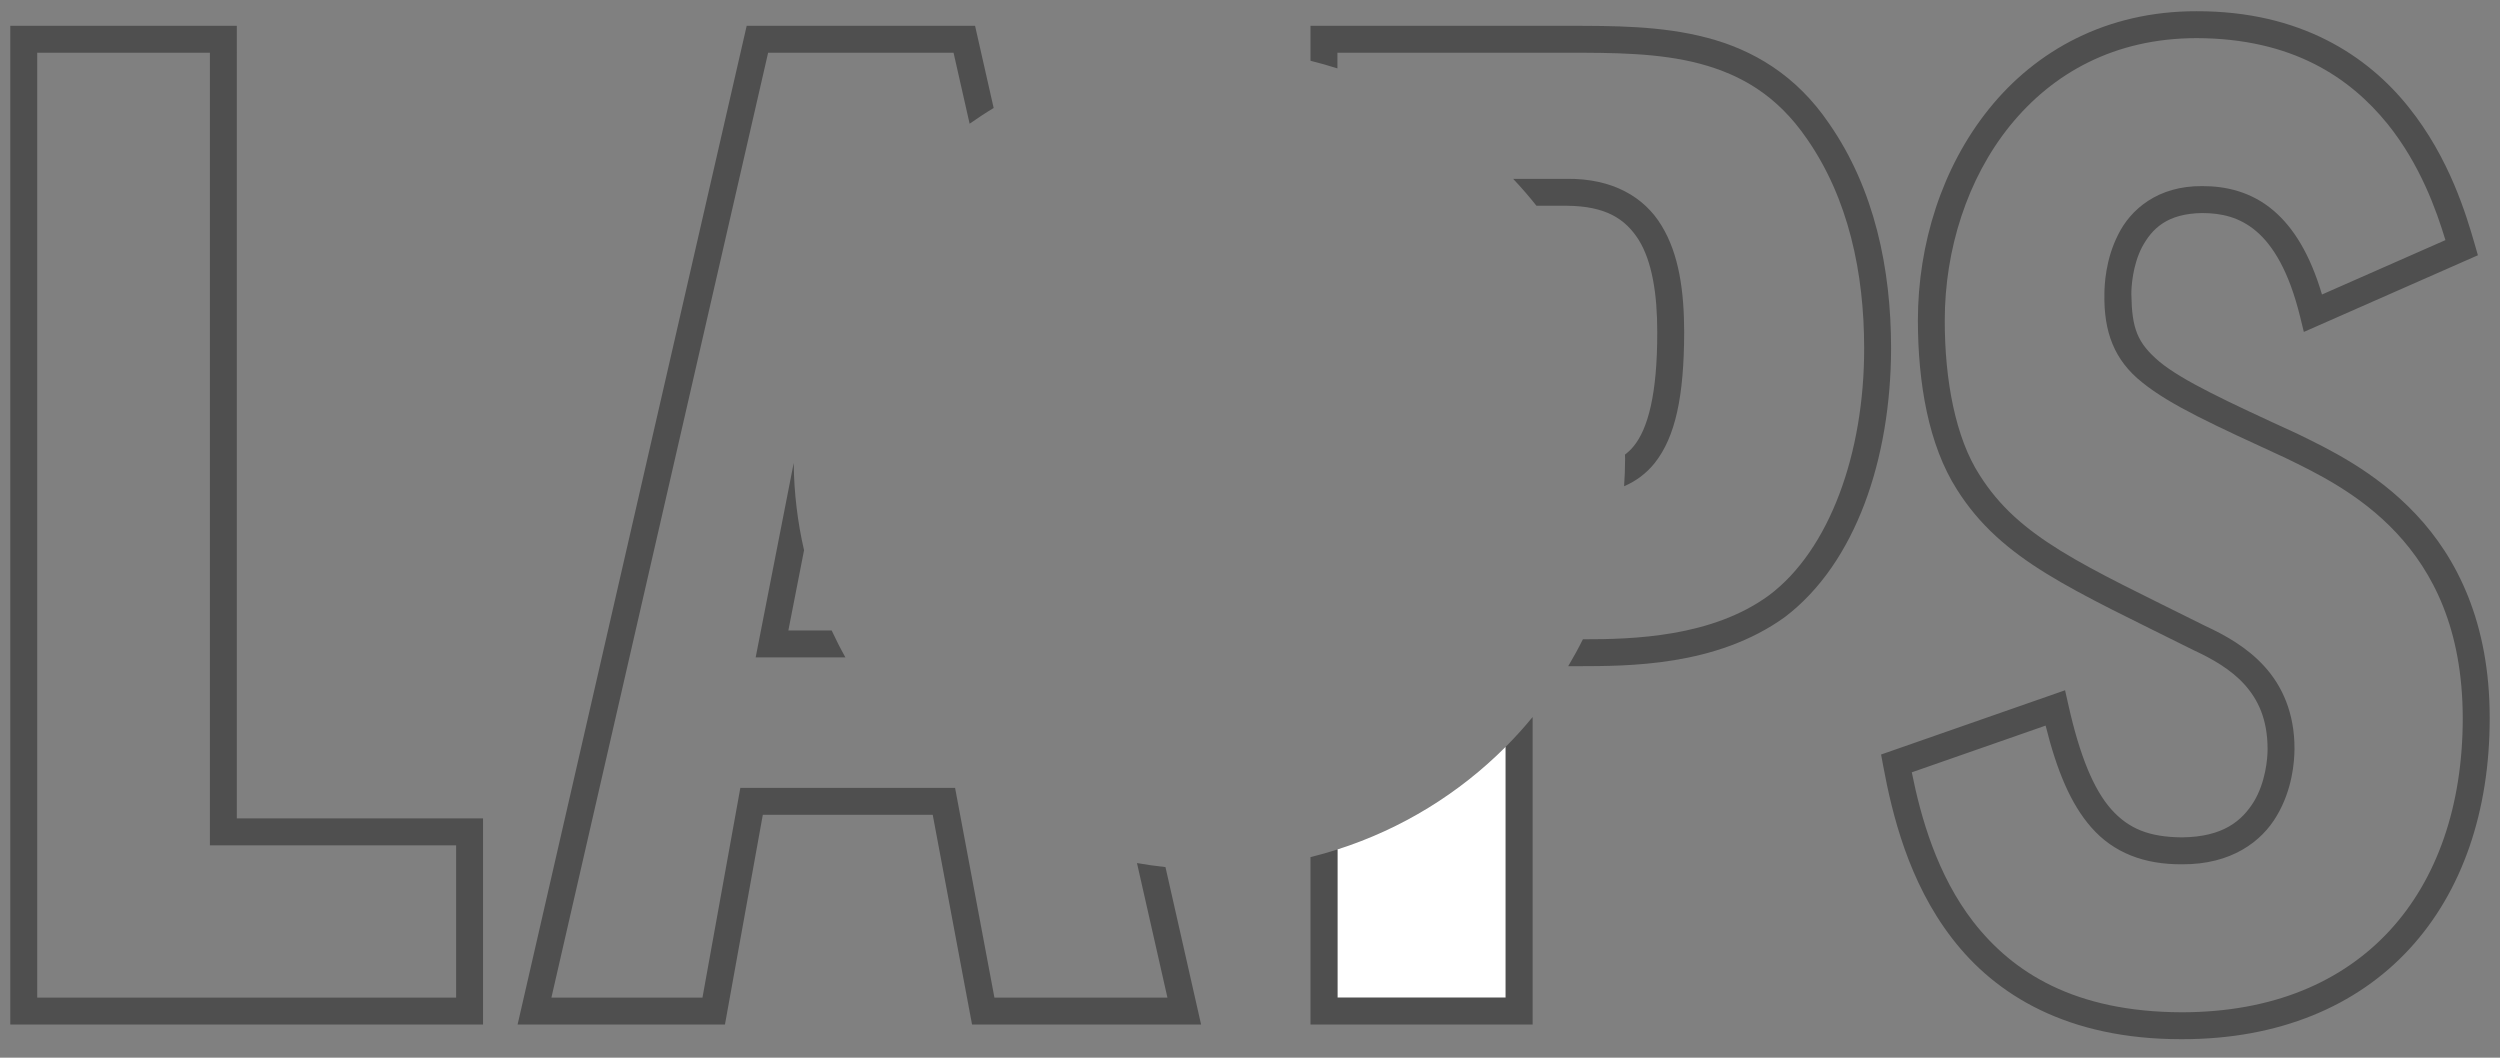 <?xml version="1.0" encoding="utf-8"?>
<!-- Generator: Adobe Illustrator 16.0.0, SVG Export Plug-In . SVG Version: 6.00 Build 0)  -->
<!DOCTYPE svg PUBLIC "-//W3C//DTD SVG 1.1//EN" "http://www.w3.org/Graphics/SVG/1.1/DTD/svg11.dtd">
<svg version="1.1" id="Layer_1" xmlns="http://www.w3.org/2000/svg" xmlns:xlink="http://www.w3.org/1999/xlink" x="0px" y="0px"
	 width="368.504px" height="155.906px" viewBox="128.474 53.598 368.504 155.906"
	 enable-background="new 128.474 53.598 368.504 155.906" xml:space="preserve">
<rect x="128.474" y="53.598" width="368.504" height="155.906" fill="#808080" stroke="none"/>
<rect x="-569" y="560.548" fill="#FFFFFF" width="1083.559" height="61.167"/>
<g>
	<path fill="none" d="M251.062,146.53c-1.75-3.752-3.121-7.707-4.069-11.825l-2.313,11.825H251.062z"/>
	<path fill="none" d="M369.274,119.378c2.092-2.535,3.504-7.652,3.483-16.826c0.012-5.631-0.776-10.461-2.743-13.611
		c-1.98-3.11-4.871-4.955-10.521-5.014h-4.539c8.051,10.125,12.9,22.841,13.047,36.682
		C368.46,120.25,368.891,119.853,369.274,119.378z"/>
	<polygon fill="none" points="159.413,61.371 133.96,61.371 133.96,200.649 195.706,200.649 195.706,178.205 159.415,178.205 	"/>
	<path fill="#4F4F4F" d="M163.383,57.402h-33.391v1.985v145.229h69.681v-30.381h-36.292L163.383,57.402z M195.706,200.649H133.96
		V61.371h25.453l0.002,116.834h36.291V200.649L195.706,200.649z"/>
	<path fill="none" d="M241.699,61.371l-31.945,139.278h22.266l5.585-30.92h31.65l5.801,30.92h25.501l-4.49-19.836
		c-18.521-3.214-34.177-14.621-42.978-30.314h-13.229l5.608-28.66c-0.002-0.197-0.015-0.391-0.015-0.588
		c0-20.422,10.257-38.462,25.947-49.418l-2.368-10.462H241.699z"/>
	<path fill="#4F4F4F" d="M296.065,180.813l4.49,19.836h-25.501l-5.801-30.92h-31.65l-5.585,30.92h-22.266l31.945-139.278h27.332
		l2.368,10.462c1.156-0.807,2.331-1.589,3.544-2.317L272.2,57.403h-1.585h-32.078l-33.768,147.215h30.564l5.583-30.92h25.043
		l5.798,30.92h33.762l-5.253-23.209C298.851,181.26,297.452,181.053,296.065,180.813z"/>
	<path fill="#4F4F4F" d="M253.089,150.498c-0.726-1.293-1.396-2.617-2.026-3.968h-6.383l2.313-11.825
		c-0.954-4.145-1.481-8.447-1.524-12.867l-5.609,28.66H253.089z"/>
	<path fill="#FFFFFF" d="M350.417,200.651v-36.978c-6.834,6.854-15.311,12.104-24.804,15.138v21.84H350.417z"/>
	<path fill="none" d="M351.515,79.958h7.979c6.579-0.059,11.312,2.604,13.9,6.901c2.6,4.257,3.319,9.732,3.332,15.692
		c-0.021,9.507-1.297,15.456-4.361,19.317c-1.271,1.579-2.796,2.664-4.496,3.402c-0.534,8.053-2.655,15.674-6.072,22.559
		c7.346,0.01,19.024-0.318,27.431-6.48c8.913-6.668,14.058-20.945,14.028-36.424c0.002-11.12-2.318-22.087-8.453-30.888
		c-4.363-6.358-9.684-9.421-15.732-11.042c-6.045-1.606-12.811-1.631-19.575-1.625h-33.88v2.311
		C335.622,66.878,344.499,72.545,351.515,79.958z"/>
	<path fill="#4F4F4F" d="M398.068,71.785c-4.868-7.16-11.256-10.864-17.985-12.625c-6.734-1.776-13.824-1.753-20.59-1.757h-37.849
		v1.985v3.168c1.342,0.331,2.664,0.709,3.969,1.126v-2.311h33.88c6.766-0.006,13.53,0.019,19.575,1.625
		c6.05,1.621,11.369,4.684,15.732,11.042c6.135,8.801,8.455,19.768,8.453,30.888c0.028,15.479-5.115,29.756-14.028,36.424
		c-8.405,6.162-20.085,6.49-27.431,6.48c-0.671,1.354-1.397,2.674-2.166,3.967h1.372c7.309-0.024,20.416,0.097,30.592-7.263
		c10.432-7.95,15.603-23.323,15.63-39.609C407.222,93.278,404.812,81.478,398.068,71.785z"/>
	<path fill="#4F4F4F" d="M350.417,163.674v36.978h-24.804v-21.84c-1.305,0.416-2.627,0.793-3.969,1.125v24.682h32.741v-45.334
		C353.135,160.812,351.811,162.276,350.417,163.674z"/>
	<path fill="#4F4F4F" d="M372.364,121.869c3.064-3.861,4.341-9.811,4.361-19.317c-0.013-5.96-0.732-11.436-3.332-15.692
		c-2.588-4.297-7.321-6.96-13.9-6.901h-7.979c1.203,1.272,2.35,2.598,3.438,3.969h4.539c5.65,0.059,8.541,1.903,10.521,5.014
		c1.967,3.15,2.755,7.98,2.743,13.611c0.021,9.174-1.393,14.291-3.483,16.826c-0.384,0.476-0.815,0.872-1.272,1.23
		c0.002,0.215,0.017,0.427,0.017,0.643c0,1.353-0.062,2.69-0.149,4.021C369.568,124.533,371.094,123.448,372.364,121.869z"/>
	<path fill="none" d="M481.698,132.131c-5.415-5.779-11.941-8.892-16.31-11.019c-10.533-4.85-16.969-7.772-21.104-11.112
		c-4.213-3.318-5.705-7.547-5.617-13.026c0.012-1.355,0.149-5.091,2.016-8.768c1.806-3.688,5.829-7.241,12.42-7.174
		c3.393-0.013,7.195,0.793,10.495,3.607c2.94,2.502,5.388,6.436,7.142,12.37l18.198-8.018c-1.303-4.318-3.71-11.146-8.542-17.138
		c-5.537-6.816-14.007-12.601-28.151-12.635c-12.09,0.019-21.211,5.155-27.506,12.928c-6.276,7.771-9.604,18.254-9.601,28.686
		c-0.016,8.788,1.585,17.308,5.136,22.789c2.931,4.633,6.635,7.878,11.977,11.18c5.335,3.292,12.275,6.561,21.271,11.054
		c2.881,1.34,6.135,3.106,8.735,5.975c2.606,2.854,4.448,6.871,4.431,12.143c-0.011,1.947-0.322,5.994-2.583,9.826
		c-2.224,3.846-6.753,7.254-14.001,7.197c-5.497,0.037-10.087-1.656-13.409-5.484c-3.004-3.439-5.032-8.316-6.693-14.959
		l-19.723,6.885c1.334,6.666,3.731,15.146,9.073,22.043c5.815,7.469,14.927,13.289,30.752,13.328
		c13.416-0.016,23.636-4.482,30.618-12.039c6.975-7.563,10.767-18.369,10.771-31.305
		C491.47,146.278,487.097,137.916,481.698,132.131z"/>
	<path fill="#4F4F4F" d="M484.593,129.417c-6.014-6.408-13.115-9.741-17.503-11.891c-10.566-4.838-16.915-7.824-20.298-10.604
		c-3.307-2.803-4.067-4.909-4.153-9.947c-0.013-1.002,0.17-4.245,1.578-6.957c1.467-2.702,3.668-4.948,8.887-5.016
		c2.837,0.013,5.479,0.6,7.926,2.664c2.445,2.071,4.815,5.832,6.472,12.566l0.562,2.294l2.165-0.953l23.492-10.349l-0.479-1.666
		c-1.196-4.123-3.67-12.634-9.754-20.194c-6.062-7.576-15.956-14.145-31.241-14.111c-13.258-0.019-23.682,5.798-30.595,14.403
		c-6.93,8.601-10.474,19.917-10.479,31.178c0.015,9.245,1.565,18.359,5.756,24.921c3.292,5.23,7.609,8.964,13.241,12.425
		c5.641,3.475,12.629,6.752,21.632,11.25c2.744,1.271,5.499,2.83,7.514,5.062c2.005,2.242,3.386,5.093,3.404,9.48
		c0.011,1.49-0.317,4.965-2.024,7.793c-1.744,2.812-4.516,5.203-10.592,5.262c-4.809-0.039-7.845-1.246-10.428-4.137
		c-2.584-2.914-4.644-7.883-6.317-15.373l-0.49-2.172l-27.12,9.471l0.311,1.674c1.317,7.082,3.712,17.064,10.153,25.418
		c6.405,8.351,17.012,14.869,33.746,14.869c0.051,0,0.098,0,0.146,0c14.29,0.015,25.759-4.867,33.535-13.315
		c7.784-8.442,11.825-20.304,11.82-33.996C495.479,145.383,490.623,135.819,484.593,129.417z M450.102,202.81
		c-15.825-0.039-24.937-5.859-30.752-13.328c-5.342-6.898-7.739-15.377-9.073-22.043L430,160.553
		c1.661,6.644,3.689,11.521,6.693,14.959c3.322,3.828,7.912,5.521,13.409,5.484c7.248,0.057,11.777-3.353,14.001-7.197
		c2.261-3.832,2.572-7.879,2.583-9.826c0.019-5.271-1.823-9.289-4.431-12.143c-2.602-2.867-5.854-4.636-8.735-5.976
		c-8.994-4.492-15.936-7.762-21.27-11.053c-5.343-3.302-9.047-6.547-11.978-11.18c-3.551-5.481-5.15-14.001-5.136-22.789
		c-0.004-10.432,3.323-20.914,9.601-28.686c6.295-7.772,15.416-12.909,27.506-12.928c14.146,0.034,22.614,5.818,28.151,12.635
		c4.832,5.992,7.239,12.819,8.542,17.138l-18.198,8.018c-1.754-5.935-4.2-9.868-7.142-12.37c-3.3-2.814-7.104-3.62-10.495-3.607
		c-6.591-0.067-10.614,3.485-12.42,7.174c-1.865,3.677-2.004,7.412-2.015,8.768c-0.089,5.479,1.403,9.708,5.616,13.026
		c4.136,3.34,10.57,6.263,21.104,11.112c4.367,2.127,10.895,5.239,16.31,11.019c5.398,5.785,9.771,14.148,9.792,27.333
		c-0.004,12.937-3.796,23.74-10.771,31.306C473.737,198.325,463.518,202.793,450.102,202.81z"/>
</g>
<rect x="779.126" y="-20.903" fill="#1D1D1B" width="417" height="212"/>
<g>
	<path fill="#4F4F4F" d="M929.673,100.882c-1.75-3.751-3.121-7.707-4.068-11.825l-2.314,11.825H929.673z"/>
	<path fill="none" d="M1047.885,73.729c2.092-2.535,3.504-7.652,3.483-16.826c0.013-5.631-0.776-10.461-2.743-13.611
		c-1.98-3.11-4.871-4.955-10.521-5.014h-4.539c8.051,10.125,12.9,22.841,13.047,36.682
		C1047.07,74.601,1047.503,74.204,1047.885,73.729z"/>
	<polygon fill="#4F4F4F" points="838.023,15.722 812.571,15.722 812.571,155 874.316,155 874.316,132.556 838.025,132.556 	"/>
	<path fill="#FFFFFF" d="M841.994,11.753h-33.391v1.985v145.23h69.681v-30.382h-36.292L841.994,11.753z M874.316,155h-61.745V15.722
		h25.452l0.002,116.834h36.291V155L874.316,155z"/>
	<path fill="#4F4F4F" d="M920.311,15.722L888.366,155h22.265l5.586-30.921h31.649L953.667,155h25.5l-4.489-19.837
		c-18.521-3.212-34.177-14.62-42.978-30.313H918.47l5.607-28.66c-0.002-0.197-0.015-0.391-0.015-0.588
		c0-20.422,10.257-38.462,25.946-49.418l-2.367-10.462H920.311z"/>
	<path fill="#FFFFFF" d="M974.677,135.163l4.49,19.837h-25.5l-5.802-30.921h-31.649L910.63,155h-22.265L920.31,15.722h27.332
		l2.367,10.462c1.155-0.807,2.332-1.589,3.545-2.317l-2.742-12.113h-1.586h-32.077L883.382,158.97h30.564l5.582-30.921h25.043
		l5.799,30.921h33.763l-5.255-23.21C977.462,135.611,976.062,135.404,974.677,135.163z"/>
	<path fill="#FFFFFF" d="M931.699,104.85c-0.725-1.293-1.396-2.618-2.026-3.968h-6.384l2.314-11.825
		c-0.953-4.145-1.482-8.447-1.525-12.867l-5.607,28.66H931.699z"/>
	<path fill="#4F4F4F" d="M1029.027,155.002v-36.978c-6.834,6.856-15.311,12.106-24.803,15.137v21.841H1029.027z"/>
	<path fill="#4F4F4F" d="M1030.126,34.309h7.979c6.58-0.059,11.312,2.604,13.9,6.901c2.6,4.257,3.319,9.732,3.332,15.692
		c-0.021,9.507-1.297,15.456-4.361,19.317c-1.271,1.579-2.795,2.664-4.496,3.402c-0.535,8.053-2.656,15.674-6.072,22.56
		c7.347,0.009,19.025-0.318,27.431-6.481c8.914-6.668,14.059-20.944,14.028-36.424c0.002-11.12-2.317-22.087-8.452-30.888
		c-4.363-6.358-9.685-9.421-15.732-11.042c-6.045-1.606-12.812-1.631-19.576-1.625h-33.879v2.311
		C1014.232,21.229,1023.109,26.896,1030.126,34.309z"/>
	<path fill="#FFFFFF" d="M1076.68,26.136c-4.869-7.16-11.256-10.863-17.986-12.625c-6.733-1.776-13.824-1.754-20.59-1.758h-37.848
		v1.985v3.168c1.342,0.331,2.664,0.709,3.969,1.126v-2.311h33.879c6.766-0.006,13.531,0.019,19.576,1.625
		c6.049,1.621,11.369,4.684,15.732,11.042c6.135,8.801,8.455,19.768,8.453,30.888c0.028,15.479-5.115,29.756-14.029,36.424
		c-8.404,6.163-20.084,6.49-27.431,6.481c-0.672,1.353-1.397,2.673-2.166,3.967h1.371c7.31-0.026,20.416,0.095,30.593-7.263
		c10.432-7.95,15.602-23.323,15.629-39.609C1085.833,47.629,1083.423,35.829,1076.68,26.136z"/>
	<path fill="#FFFFFF" d="M1029.027,118.025v36.978h-24.803v-21.841c-1.305,0.416-2.627,0.794-3.969,1.125v24.683h32.739v-45.334
		C1031.744,115.161,1030.423,116.626,1029.027,118.025z"/>
	<path fill="#FFFFFF" d="M1050.975,76.22c3.063-3.861,4.342-9.811,4.361-19.317c-0.013-5.96-0.732-11.436-3.332-15.692
		c-2.589-4.297-7.32-6.96-13.9-6.901h-7.979c1.203,1.272,2.351,2.598,3.439,3.969h4.539c5.649,0.059,8.541,1.903,10.521,5.014
		c1.967,3.15,2.756,7.98,2.744,13.611c0.021,9.174-1.393,14.291-3.484,16.826c-0.383,0.476-0.813,0.872-1.272,1.23
		c0.002,0.215,0.018,0.427,0.018,0.643c0,1.353-0.062,2.69-0.149,4.021C1048.18,78.884,1049.703,77.799,1050.975,76.22z"/>
	<path fill="#4F4F4F" d="M1160.309,86.483c-5.414-5.779-11.941-8.892-16.309-11.019c-10.533-4.85-16.97-7.772-21.104-11.112
		c-4.213-3.318-5.705-7.547-5.617-13.026c0.011-1.355,0.148-5.091,2.015-8.768c1.807-3.688,5.83-7.241,12.42-7.174
		c3.393-0.013,7.194,0.793,10.496,3.607c2.94,2.502,5.387,6.436,7.141,12.37l18.199-8.018c-1.303-4.318-3.711-11.146-8.543-17.138
		c-5.537-6.816-14.006-12.602-28.15-12.635c-12.09,0.019-21.211,5.155-27.506,12.928c-6.277,7.771-9.605,18.254-9.602,28.686
		c-0.015,8.788,1.586,17.308,5.137,22.789c2.93,4.633,6.635,7.878,11.977,11.18c5.334,3.291,12.275,6.562,21.271,11.053
		c2.881,1.34,6.135,3.108,8.733,5.975c2.607,2.854,4.449,6.871,4.433,12.143c-0.013,1.948-0.322,5.995-2.584,9.826
		c-2.224,3.847-6.752,7.254-14,7.197c-5.498,0.037-10.088-1.656-13.41-5.484c-3.004-3.438-5.031-8.315-6.693-14.959l-19.723,6.886
		c1.334,6.666,3.731,15.145,9.074,22.042c5.815,7.469,14.926,13.29,30.752,13.327c13.416-0.014,23.635-4.481,30.616-12.037
		c6.976-7.565,10.769-18.369,10.771-31.306C1170.08,100.631,1165.708,92.268,1160.309,86.483z"/>
	<path fill="#FFFFFF" d="M1163.203,83.768c-6.014-6.408-13.114-9.741-17.504-11.891c-10.565-4.838-16.914-7.824-20.297-10.604
		c-3.307-2.803-4.067-4.909-4.154-9.947c-0.012-1.002,0.171-4.245,1.578-6.957c1.468-2.702,3.668-4.948,8.888-5.016
		c2.838,0.013,5.479,0.6,7.926,2.664c2.444,2.071,4.815,5.832,6.473,12.566l0.562,2.294l2.166-0.953l23.491-10.349l-0.479-1.666
		c-1.197-4.123-3.67-12.634-9.754-20.194c-6.062-7.576-15.955-14.145-31.24-14.11c-13.258-0.02-23.682,5.797-30.596,14.402
		c-6.931,8.601-10.474,19.917-10.479,31.178c0.017,9.245,1.566,18.359,5.756,24.921c3.293,5.23,7.611,8.964,13.242,12.425
		c5.641,3.475,12.629,6.752,21.631,11.251c2.744,1.269,5.5,2.83,7.515,5.062c2.006,2.243,3.387,5.093,3.403,9.48
		c0.013,1.49-0.315,4.965-2.022,7.793c-1.744,2.813-4.517,5.204-10.592,5.263c-4.81-0.04-7.847-1.247-10.429-4.137
		c-2.584-2.915-4.643-7.884-6.317-15.373l-0.49-2.172l-27.119,9.47l0.31,1.675c1.317,7.082,3.713,17.063,10.153,25.418
		c6.406,8.35,17.013,14.868,33.746,14.868c0.051,0,0.099,0,0.146,0c14.288,0.015,25.758-4.867,33.534-13.315
		c7.783-8.443,11.824-20.304,11.82-33.997C1174.091,99.735,1169.234,90.17,1163.203,83.768z M1128.714,157.159
		c-15.826-0.038-24.937-5.859-30.752-13.328c-5.343-6.897-7.74-15.376-9.074-22.042l19.723-6.886
		c1.662,6.644,3.689,11.521,6.693,14.959c3.322,3.828,7.912,5.521,13.41,5.484c7.248,0.057,11.776-3.351,14-7.197
		c2.262-3.831,2.572-7.878,2.584-9.826c0.018-5.271-1.824-9.289-4.433-12.143c-2.6-2.866-5.854-4.635-8.733-5.975
		c-8.994-4.491-15.937-7.762-21.271-11.053c-5.342-3.302-9.047-6.547-11.977-11.18c-3.552-5.481-5.15-14.001-5.138-22.789
		c-0.004-10.432,3.324-20.914,9.603-28.686c6.295-7.772,15.416-12.909,27.506-12.928c14.146,0.033,22.613,5.818,28.15,12.635
		c4.832,5.992,7.239,12.819,8.543,17.138l-18.199,8.018c-1.754-5.935-4.199-9.868-7.141-12.37c-3.302-2.814-7.104-3.62-10.496-3.607
		c-6.59-0.067-10.613,3.485-12.42,7.174c-1.865,3.677-2.005,7.412-2.015,8.768c-0.088,5.479,1.404,9.708,5.617,13.026
		c4.135,3.34,10.57,6.263,21.104,11.112c4.367,2.127,10.896,5.239,16.31,11.019c5.397,5.785,9.771,14.148,9.793,27.333
		c-0.004,12.937-3.797,23.74-10.771,31.306C1152.348,152.677,1142.13,157.146,1128.714,157.159z"/>
</g>
</svg>
